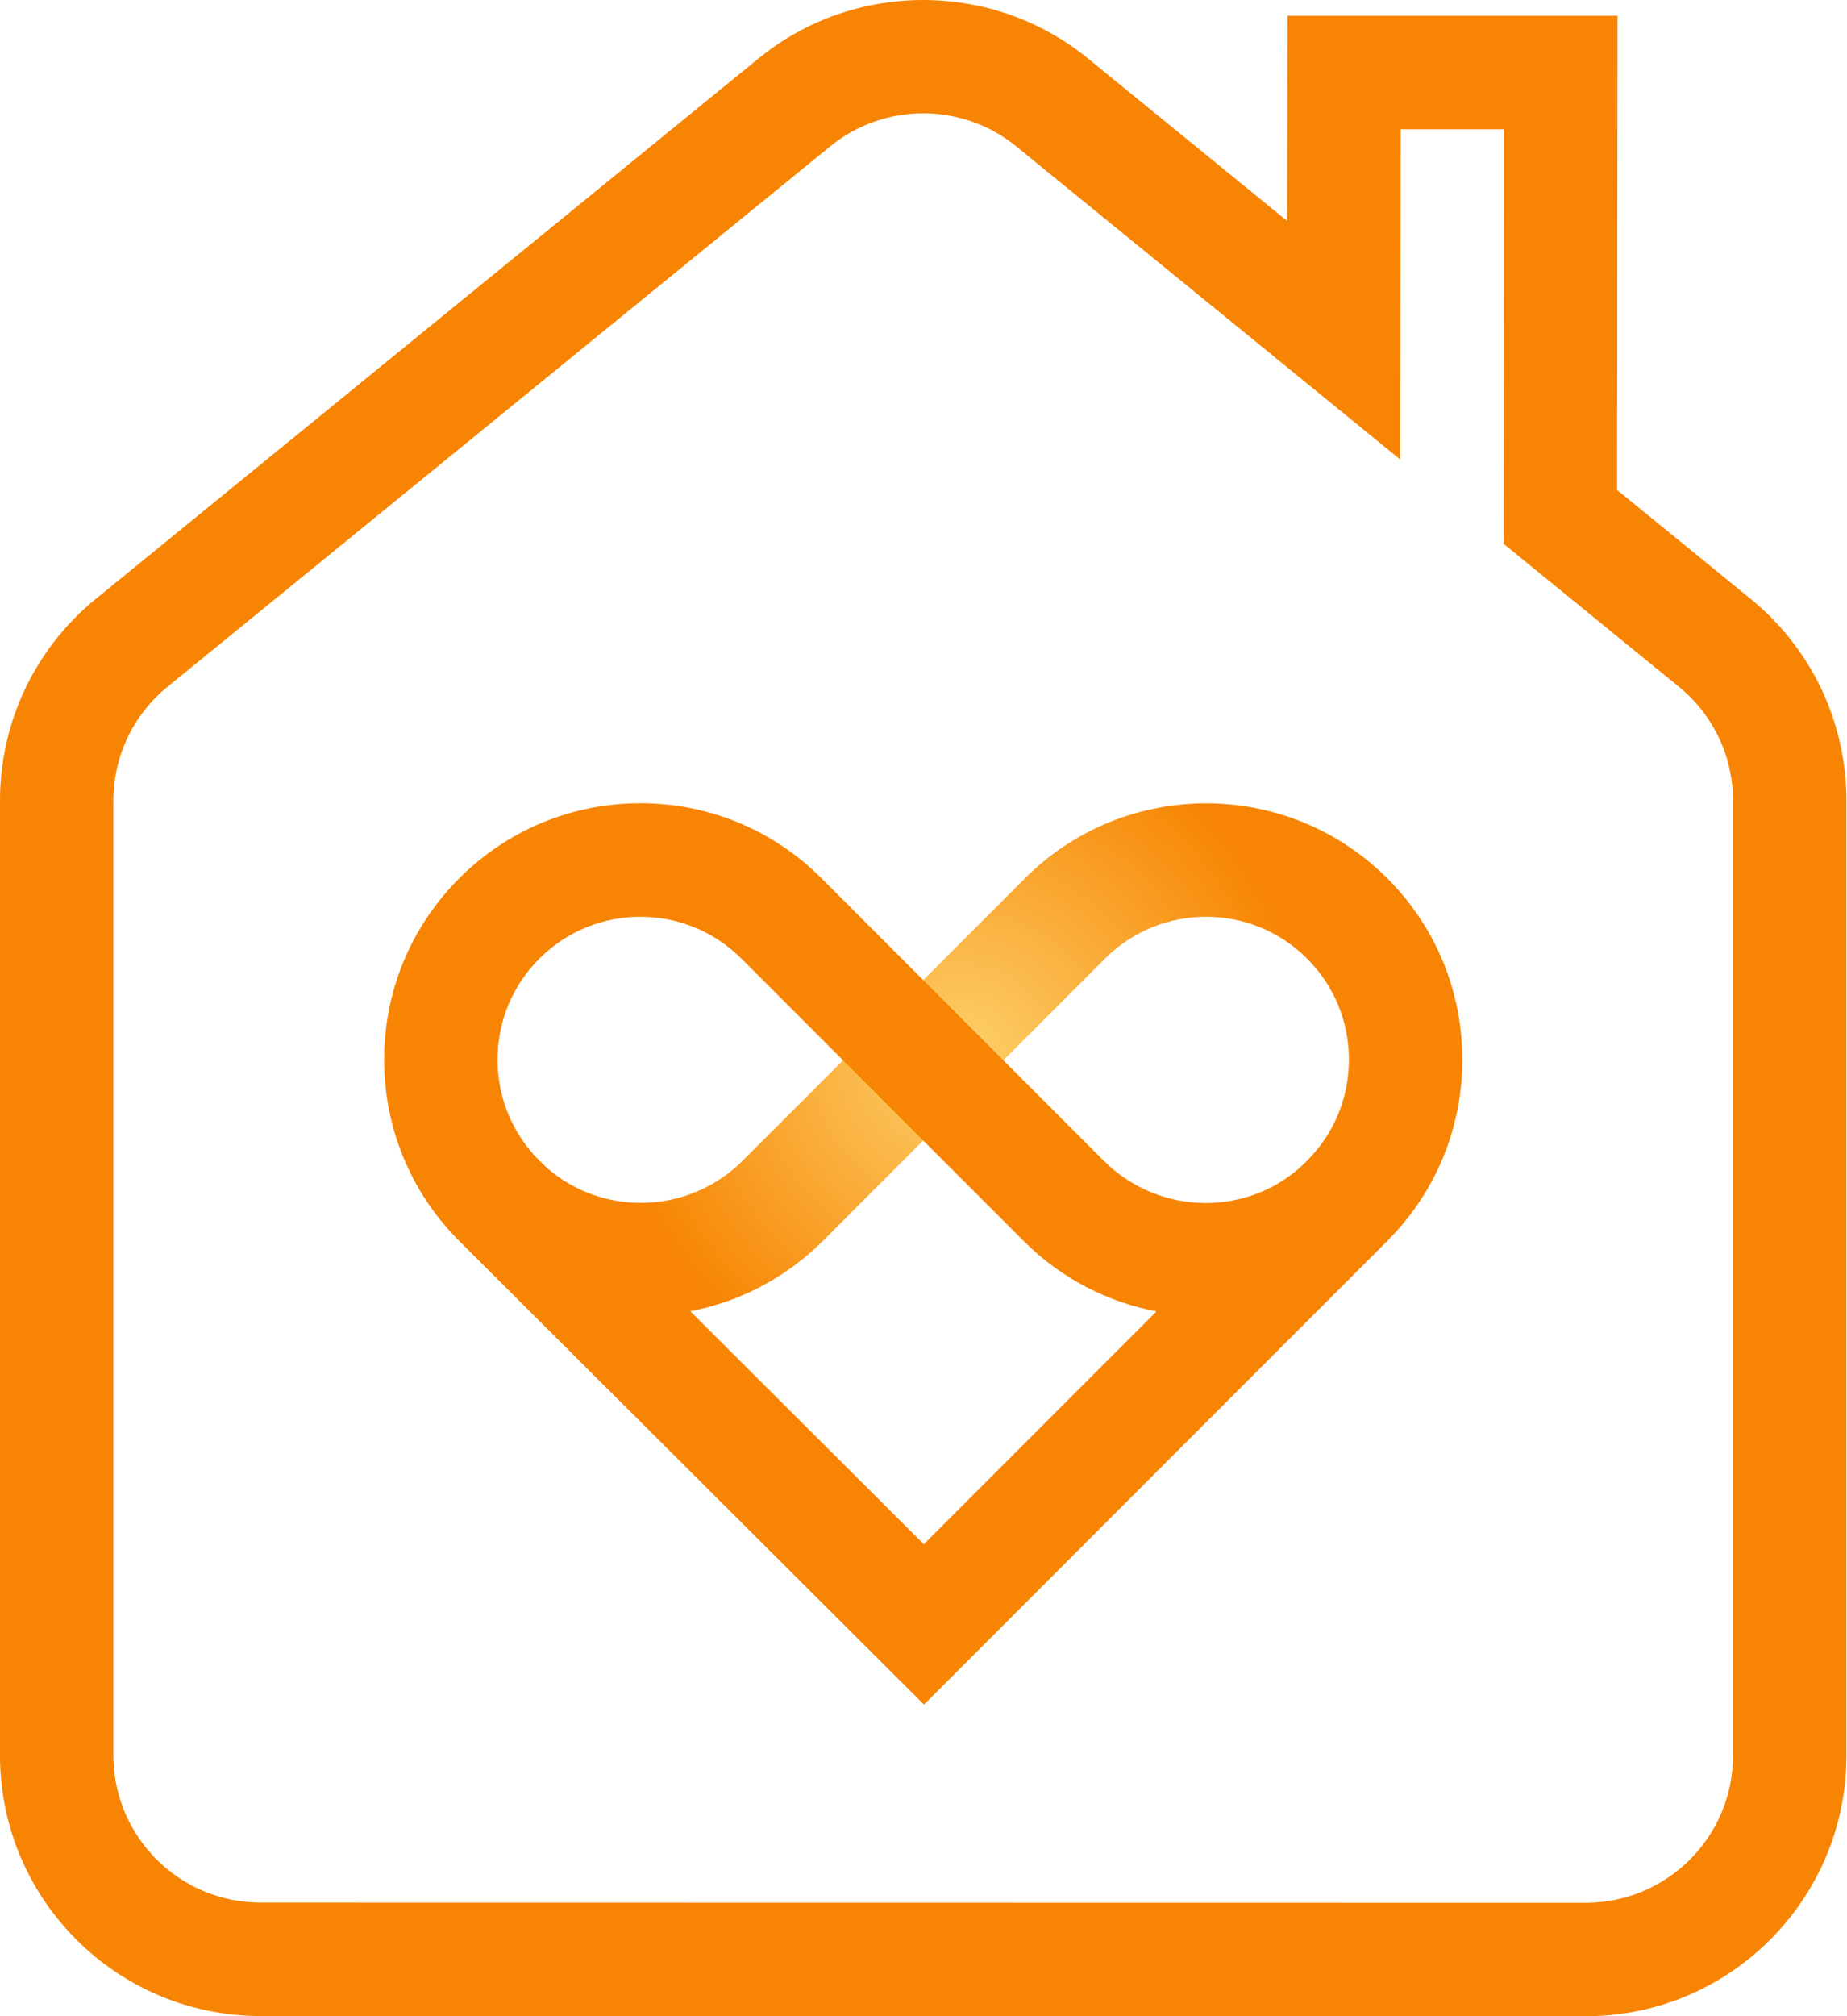 <svg width="55" height="60" viewBox="0 0 55 60" fill="none"
  xmlns="http://www.w3.org/2000/svg">
  <path d="M47.229 60L7.754 59.995C3.479 59.995 0 56.516 0 52.241V23.831C0 21.49 1.041 19.299 2.856 17.82L22.593 1.735C25.431 -0.578 29.552 -0.578 32.39 1.735L38.329 6.575L38.34 0.47H48.166L48.153 14.581L52.128 17.82C53.942 19.299 54.983 21.49 54.983 23.831V52.246C54.983 56.521 51.504 60 47.229 60ZM27.491 3.372C26.509 3.372 25.527 3.699 24.726 4.352L4.988 20.438C3.963 21.273 3.376 22.51 3.376 23.831V52.241C3.376 54.655 5.34 56.618 7.754 56.618L47.228 56.624C49.642 56.624 51.606 54.66 51.606 52.246V23.831C51.606 22.51 51.019 21.273 49.994 20.438L44.775 16.184L44.786 3.846H41.71L41.692 13.671L30.257 4.352C29.456 3.699 28.473 3.372 27.491 3.372Z" fill="#F78402"/>
  <path d="M30.522 26.137L22.112 34.544C20.455 36.201 17.74 36.221 16.083 34.564L13.715 36.932C15.2 38.417 17.15 39.16 19.103 39.16C21.059 39.16 23.018 38.414 24.513 36.919L32.908 28.525C34.567 26.868 37.264 26.868 38.922 28.526C39.726 29.329 40.168 30.397 40.168 31.534C40.168 32.669 39.726 33.738 38.922 34.541L41.309 36.929C42.751 35.488 43.544 33.572 43.544 31.533C43.544 29.495 42.751 27.579 41.31 26.138C39.823 24.651 37.869 23.907 35.915 23.907C33.962 23.907 32.009 24.651 30.522 26.137Z" fill="url(#paint0_radial_1398_22106)"/>
  <path d="M27.514 50.726L13.676 36.931C12.233 35.488 11.44 33.572 11.44 31.534C11.44 29.496 12.233 27.58 13.675 26.138C15.115 24.698 17.031 23.904 19.069 23.904C21.106 23.904 23.022 24.697 24.462 26.137L30.504 32.178C32.177 33.85 32.694 34.367 32.87 34.546L32.871 34.545C34.528 36.202 37.236 36.228 38.894 34.571L38.95 34.515L41.334 36.906L27.514 50.726ZM19.069 27.282C17.98 27.282 16.891 27.697 16.062 28.526C15.259 29.329 14.816 30.397 14.816 31.533C14.816 32.67 15.259 33.738 16.062 34.542L27.51 45.955L34.438 39.027C32.989 38.75 31.604 38.053 30.484 36.932L30.43 36.878C30.21 36.658 29.324 35.773 28.117 34.566L22.075 28.525C21.246 27.697 20.157 27.282 19.069 27.282Z" fill="#F78402"/>
  <defs>
    <radialGradient id="paint0_radial_1398_22106" cx="0" cy="0" r="1" gradientUnits="userSpaceOnUse" gradientTransform="translate(28.63 31.534) scale(10.467 10.467)">
      <stop stop-color="#FDD16C"/>
      <stop offset="0.997" stop-color="#F78402"/>
      <stop offset="1" stop-color="#F78402"/>
    </radialGradient>
  </defs>
</svg>
